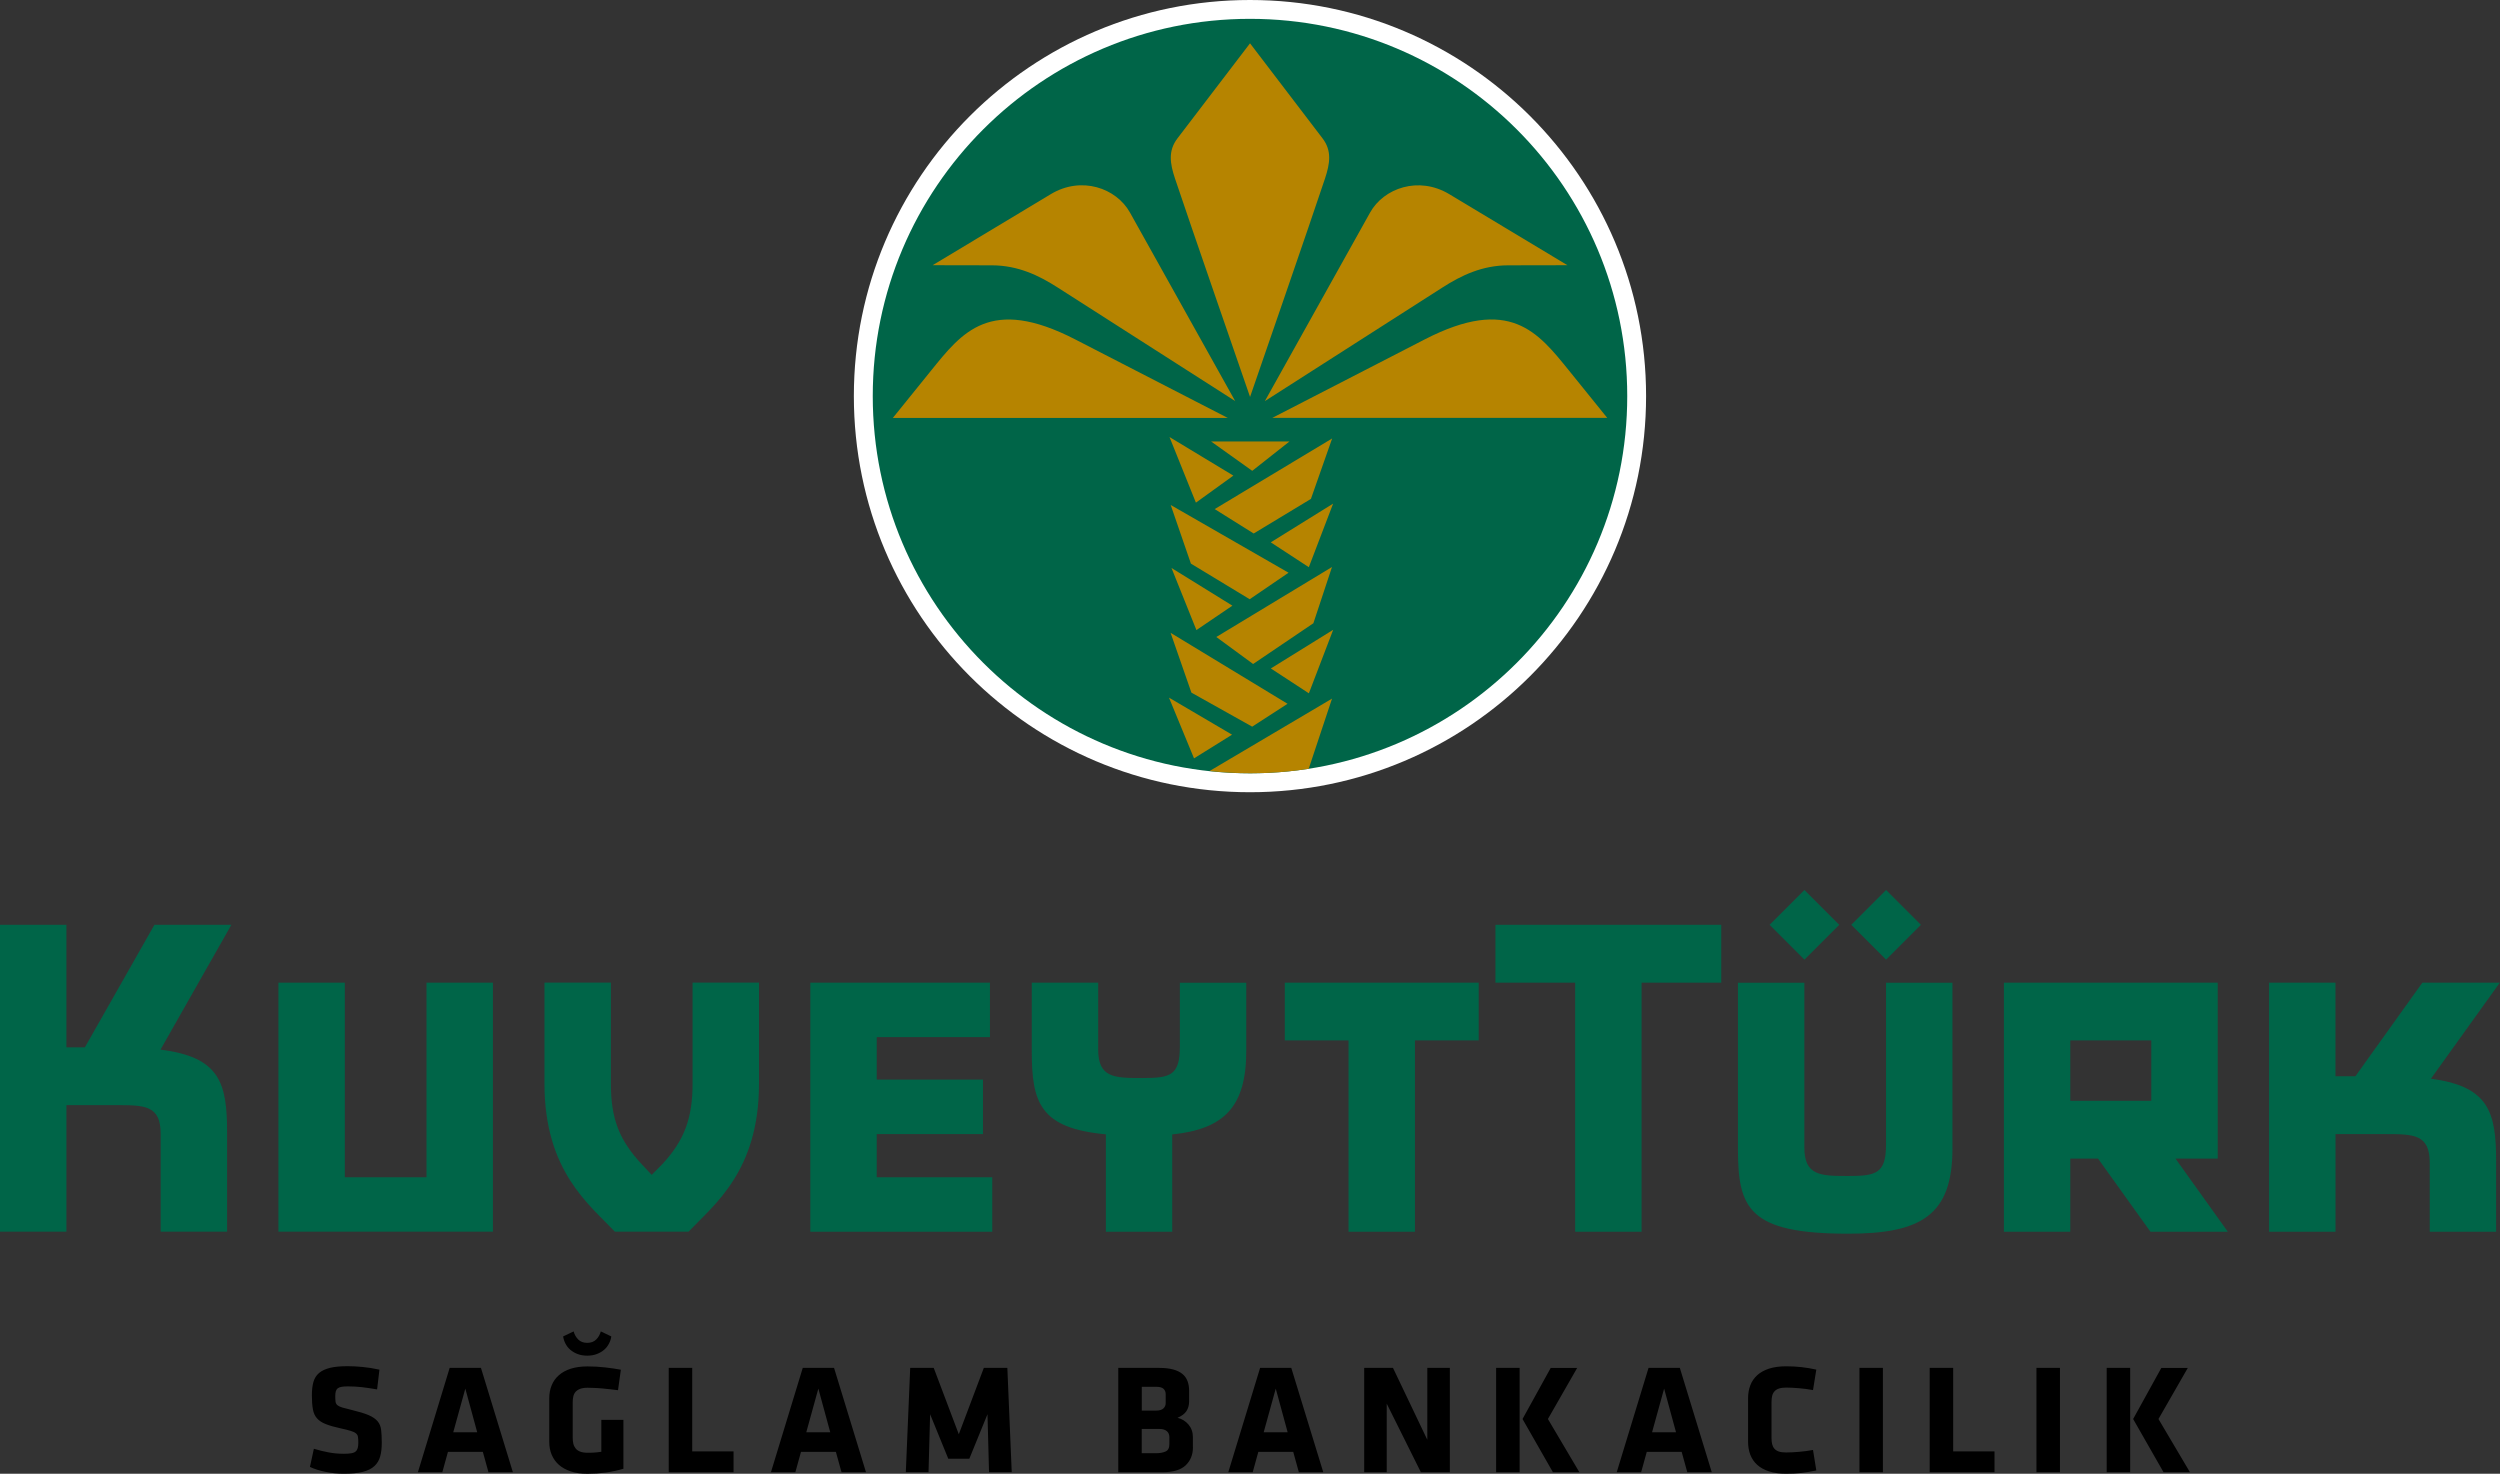 <?xml version="1.0" encoding="UTF-8"?>
<svg xmlns="http://www.w3.org/2000/svg" xmlns:xlink="http://www.w3.org/1999/xlink" id="Layer_1" data-name="Layer 1" viewBox="0 0 439.27 258.95">
  <rect x="0" y="0" width="439.27" height="258.95" fill="#333333" stroke="none"/>
  <defs>
    <style>
      .cls-1 {
        fill: #fff;
      }

      .cls-2 {
        clip-path: url(#clippath);
      }

      .cls-3 {
        fill: #006548;
      }

      .cls-4 {
        fill: #b68400;
      }
    </style>
    <clipPath id="clippath">
      <path class="cls-3" d="m153.35,69.6c0-36.61,29.68-66.29,66.28-66.29s66.29,29.67,66.29,66.29-29.68,66.28-66.29,66.28-66.28-29.68-66.28-66.28Z"></path>
    </clipPath>
  </defs>
  <path class="cls-1" d="m289.23,69.6c0,38.43-31.16,69.6-69.6,69.6s-69.6-31.16-69.6-69.6S181.19,0,219.63,0s69.6,31.16,69.6,69.6Z"></path>
  <g>
    <path class="cls-3" d="m153.35,69.6c0-36.61,29.68-66.29,66.28-66.29s66.29,29.67,66.29,66.29-29.68,66.28-66.29,66.28-66.28-29.68-66.28-66.28Z"></path>
    <g class="cls-2">
      <path class="cls-4" d="m216.48,129.09l-6.68,4.16-4.4-10.67,11.08,6.51Zm-10.64-29.29l10.7,6.62-6.32,4.29-4.38-10.91Zm-.35-23.01l11.22,6.78-6.58,4.75-4.64-11.53Zm17.8,18.5l10.95-6.8-4.27,11.17-6.69-4.37Zm-17.61,15.9l20.55,12.47-6.21,4.02-10.68-5.98-3.66-10.51Zm8.04.73l20.32-12.29-3.27,9.88-10.59,7.16-6.47-4.75Zm-8.02-23.19l20.71,11.9-6.83,4.66-10.33-6.26-3.55-10.3Zm7.73.72l20.64-12.41-3.73,10.62-10.06,6.08-6.85-4.29Zm-.64-11.88h13.78l-6.54,5.16-7.23-5.16Zm10.51,39.88l10.95-6.79-4.27,11.16-6.69-4.37Zm-3.65-47.69s-11.08-32.01-13.2-38.41c-.87-2.61-1.23-4.86.44-7.04l12.75-16.7,12.74,16.7c1.67,2.18,1.3,4.43.44,7.04-2.11,6.4-13.18,38.41-13.18,38.41Zm62.74,3.66h-58.83s26.79-13.79,26.79-13.79c14.94-7.69,19.89-1.25,25.36,5.51l6.68,8.27Zm-60.14-2.95l18.49-33.13c2.4-4.29,8.53-6.45,13.9-3.23l20.77,12.49-10.41.02c-4.58.01-8.23,1.77-11.54,3.89l-31.2,19.96Zm-65.36,2.95l6.68-8.27c5.46-6.76,10.41-13.21,25.36-5.51l26.79,13.79h-58.84Zm60.14-2.95l-31.2-19.96c-3.31-2.12-6.96-3.88-11.55-3.89l-10.41-.02,20.77-12.49c5.37-3.23,11.5-1.07,13.9,3.23l18.49,33.13Zm-4.51,65.01l21.53-12.73-4.11,12.36c-3.29.5-6.67.76-10.11.76-2.47,0-4.9-.13-7.31-.4Z"></path>
    </g>
  </g>
  <path class="cls-3" d="m317.05,168.62l6.12-6.12-6.12-6.12-6.12,6.12,6.12,6.12Zm8.23-6.12l6.12-6.12,6.12,6.12-6.12,6.12-6.12-6.12Zm-22.84,0h-39.68v10.16h14.01v43.76h11.67v-43.76h14v-10.16Zm75.56,20.31h-14.23v10.61h14.23v-10.61Zm-.15,33.61l-9.21-12.85h-4.87v12.85h-11.67v-43.76h37.57v30.91h-7.42l9.19,12.85h-13.58Zm20.85,0h11.67v-17.15h8.86c4.9,0,7.69.06,7.69,5.01v12.14h11.67v-12.37c0-8.64-1.27-13.17-11.46-14.51l12.11-16.88h-13.61l-11.77,16.45h-3.5v-16.45h-11.67v43.76Zm-67.31-15.34v-28.41h11.67v29.17c0,11.67-5.49,14.93-18.32,14.93-17.5,0-19.37-4.43-19.37-14.93v-29.17h11.67v28.94c0,4.96,2.8,5.02,7.7,5.02s6.65-.42,6.65-5.54Zm-130.73-11.66c-4.9,0-7.7-.06-7.7-5.02v-11.74h-11.67v11.97c0,9.06,1.39,13.61,13.02,14.68v17.11h11.66v-17.09c9.06-.94,13.01-4.79,13.01-14.69v-11.97h-11.67v11.21c0,5.14-1.69,5.54-6.65,5.54Zm-26.72-7.19h-19.89v7.47h18.67v9.57h-18.67v7.58h20.3v9.57h-31.97v-43.76h31.56v9.57Zm-99,24.62h-14.35v-34.19h-11.67v43.76h37.69v-43.76h-11.67v34.19Zm184.88-24.04h-11.2v33.61h-11.67v-33.61h-11.2v-10.15h34.07v10.15ZM0,216.41h11.67v-22.23h8.86c4.91,0,7.7.06,7.7,5.02v17.21h11.67v-17.44c0-8.71-1.28-13.24-11.7-14.54l12.45-21.93h-13.52l-12.22,21.53h-3.24v-21.53H0v53.91Zm107.34-43.76v17.79c0,6.14,1.47,9.92,5.47,14.18l1.7,1.81,1.8-1.81c3.93-4.19,5.38-8.17,5.38-14.18v-17.79h11.67v17.79c0,15.32-7.88,21.23-12.37,25.97h-12.95c-4.49-4.74-12.37-10.65-12.37-25.97v-17.79h11.67Z"></path>
  <path d="m380.14,258.68h4.65l-5.53-9.35,5.15-8.97h-4.65l-4.95,8.97,5.34,9.35Zm-9.98,0h4.13v-18.33h-4.13v18.33Zm-12.34-18.33h4.13v18.33h-4.13v-18.33Zm-7.37,18.33v-3.66h-7.26v-14.67h-4.13v18.33h11.39Zm-23.73-18.33h4.12v18.33h-4.12v-18.33Zm-15.45,6c0-.41.04-.76.11-1.07.07-.31.21-.58.4-.8.2-.22.45-.39.79-.5.33-.11.75-.17,1.26-.17.66,0,1.42.04,2.26.11.84.07,1.67.18,2.47.33l.58-3.6c-.92-.2-1.8-.35-2.64-.44-.85-.09-1.74-.14-2.67-.14-1.15,0-2.15.14-3,.41-.84.28-1.53.66-2.08,1.16-.54.5-.95,1.08-1.21,1.78-.26.69-.39,1.44-.39,2.27v7.65c0,.82.13,1.58.39,2.27.27.69.67,1.28,1.21,1.77.54.49,1.23.88,2.08,1.15.85.28,1.85.41,3,.41.94,0,1.83-.04,2.67-.13.84-.1,1.72-.24,2.64-.44l-.58-3.6c-.8.15-1.63.26-2.47.33-.84.07-1.6.11-2.26.11-.51,0-.93-.05-1.26-.16-.33-.11-.59-.28-.79-.5-.19-.22-.32-.48-.4-.8-.08-.31-.11-.67-.11-1.07v-6.33Zm-20.99,5.31h4.21l-2.09-7.67-2.12,7.67Zm10.48,7.02h-4.29l-.99-3.58h-6.13l-.99,3.58h-4.29l5.59-18.33h5.5l5.61,18.33Zm-27.89,0h4.64l-5.53-9.35,5.14-8.97h-4.65l-4.95,8.97,5.34,9.35Zm-9.99,0h4.13v-18.33h-4.13v18.33Zm-19.22-12.05v12.05h-3.96v-18.33h5.06l6.03,12.63v-12.63h3.96v18.33h-5.09l-6-12.05Zm-19.5-2.64l2.09,7.67h-4.21l2.12-7.67Zm2.75-3.64h-5.5l-5.59,18.33h4.29l.99-3.58h6.13l.99,3.58h4.29l-5.62-18.33Zm-21.43,12.27c0-.51-.15-.9-.45-1.15-.3-.26-.73-.39-1.28-.39h-3.14v4.26h2.55c.64,0,1.19-.1,1.64-.3.45-.2.67-.63.67-1.29v-1.13Zm-.66-7.65c0-.4-.13-.72-.38-.95-.26-.23-.68-.35-1.27-.35h-2.55v4.18h2.55c.55,0,.97-.12,1.24-.37.27-.25.41-.56.41-.92v-1.6Zm4.79,9.33c0,1.3-.43,2.36-1.28,3.17-.85.8-2.2,1.21-4.03,1.21h-7.81v-18.33h7.23c.95,0,1.77.1,2.43.28.67.18,1.21.45,1.62.79.41.34.71.77.89,1.26.19.5.28,1.06.28,1.68v1.87c0,.66-.16,1.23-.47,1.71-.31.47-.84.87-1.57,1.18.77.18,1.41.58,1.93,1.18.51.61.77,1.34.77,2.2v1.79Zm-42.97,2.01h3.68l3.19-7.82.27,10.18h3.99l-.77-18.33h-4.13l-4.4,11.67-4.41-11.67h-4.13l-.77,18.33h3.99l.28-10.18,3.19,7.82Zm-24.97-4.65h4.21l-2.09-7.67-2.12,7.67Zm10.48,7.02h-4.29l-.99-3.58h-6.13l-.99,3.58h-4.29l5.59-18.33h5.5l5.61,18.33Zm-23.26,0v-3.66h-7.26v-14.67h-4.13v18.33h11.39Zm-21.48-23.86c-.05.43-.19.84-.4,1.25-.21.41-.49.78-.85,1.09-.36.31-.79.56-1.28.75-.49.19-1.06.29-1.7.29s-1.21-.1-1.7-.29c-.5-.19-.92-.44-1.28-.75-.36-.31-.64-.68-.85-1.09-.21-.41-.34-.83-.4-1.25l1.84-.88c.15.55.42,1.02.81,1.42.39.39.92.59,1.58.59s1.19-.2,1.58-.59c.39-.39.66-.87.81-1.42l1.84.88Zm2.14,23.25c-1.01.3-2.05.52-3.12.67-1.07.14-2.14.21-3.2.21-1.12,0-2.1-.13-2.93-.41-.83-.28-1.53-.66-2.09-1.15-.56-.5-.98-1.09-1.27-1.77-.29-.69-.43-1.45-.43-2.27v-7.65c0-.84.14-1.61.43-2.3.28-.69.7-1.28,1.27-1.77.56-.5,1.26-.87,2.09-1.14.83-.26,1.81-.4,2.93-.4,1.06,0,2.11.06,3.14.18,1.03.12,1.93.25,2.72.4l-.5,3.6c-.41-.05-.85-.11-1.34-.16-.49-.06-.97-.11-1.46-.15-.49-.05-.95-.07-1.4-.09-.45-.02-.84-.03-1.17-.03-.51,0-.94.07-1.28.19-.34.13-.6.31-.8.52-.19.22-.33.49-.4.8-.07.31-.11.65-.11,1v6.3c0,.37.04.71.11,1.02.07.31.21.58.4.83.19.24.46.43.8.56.34.13.77.2,1.28.2.42,0,.8,0,1.14-.03.34-.02.78-.06,1.3-.14v-5.61h3.88v8.61Zm-27.79-14.08l2.09,7.67h-4.21l2.12-7.67Zm2.75-3.64h-5.5l-5.58,18.33h4.29l.99-3.58h6.13l.99,3.58h4.29l-5.61-18.33Zm-17.43,13.18c0,.92-.09,1.71-.28,2.38-.18.67-.52,1.23-1.01,1.69-.5.46-1.18.8-2.05,1.02-.87.22-1.99.32-3.37.32-1.06,0-2.12-.11-3.16-.32-1.05-.21-1.96-.5-2.75-.87l.69-3.19c.85.26,1.7.47,2.56.63.86.17,1.77.25,2.72.25.53,0,.97-.03,1.29-.09.33-.05.59-.16.77-.31.18-.16.3-.36.37-.61.06-.24.1-.56.1-.95s-.02-.73-.06-.99c-.03-.26-.15-.47-.35-.63-.2-.17-.51-.32-.92-.44-.41-.13-1-.28-1.75-.44-1.1-.24-1.98-.49-2.65-.76-.67-.26-1.18-.61-1.54-1.02-.36-.41-.6-.94-.71-1.58-.12-.64-.18-1.46-.18-2.45,0-.92.09-1.7.27-2.34.18-.64.51-1.17.99-1.58.48-.41,1.12-.71,1.94-.91.82-.2,1.86-.29,3.12-.29.81,0,1.68.05,2.61.14.93.09,1.92.24,2.94.47l-.41,3.47c-1.05-.18-1.95-.31-2.71-.4-.76-.08-1.55-.13-2.38-.13-.46,0-.83.02-1.12.07-.3.05-.52.13-.69.26-.17.13-.28.3-.35.52-.06.22-.1.49-.1.82,0,.44.02.78.05,1.04.04.24.15.45.35.61.19.15.49.29.89.41.4.12.96.26,1.68.43,1.23.3,2.19.59,2.89.89.7.3,1.22.66,1.57,1.07.35.41.56.93.63,1.53.07.61.11,1.35.11,2.25Z"></path>
</svg>
